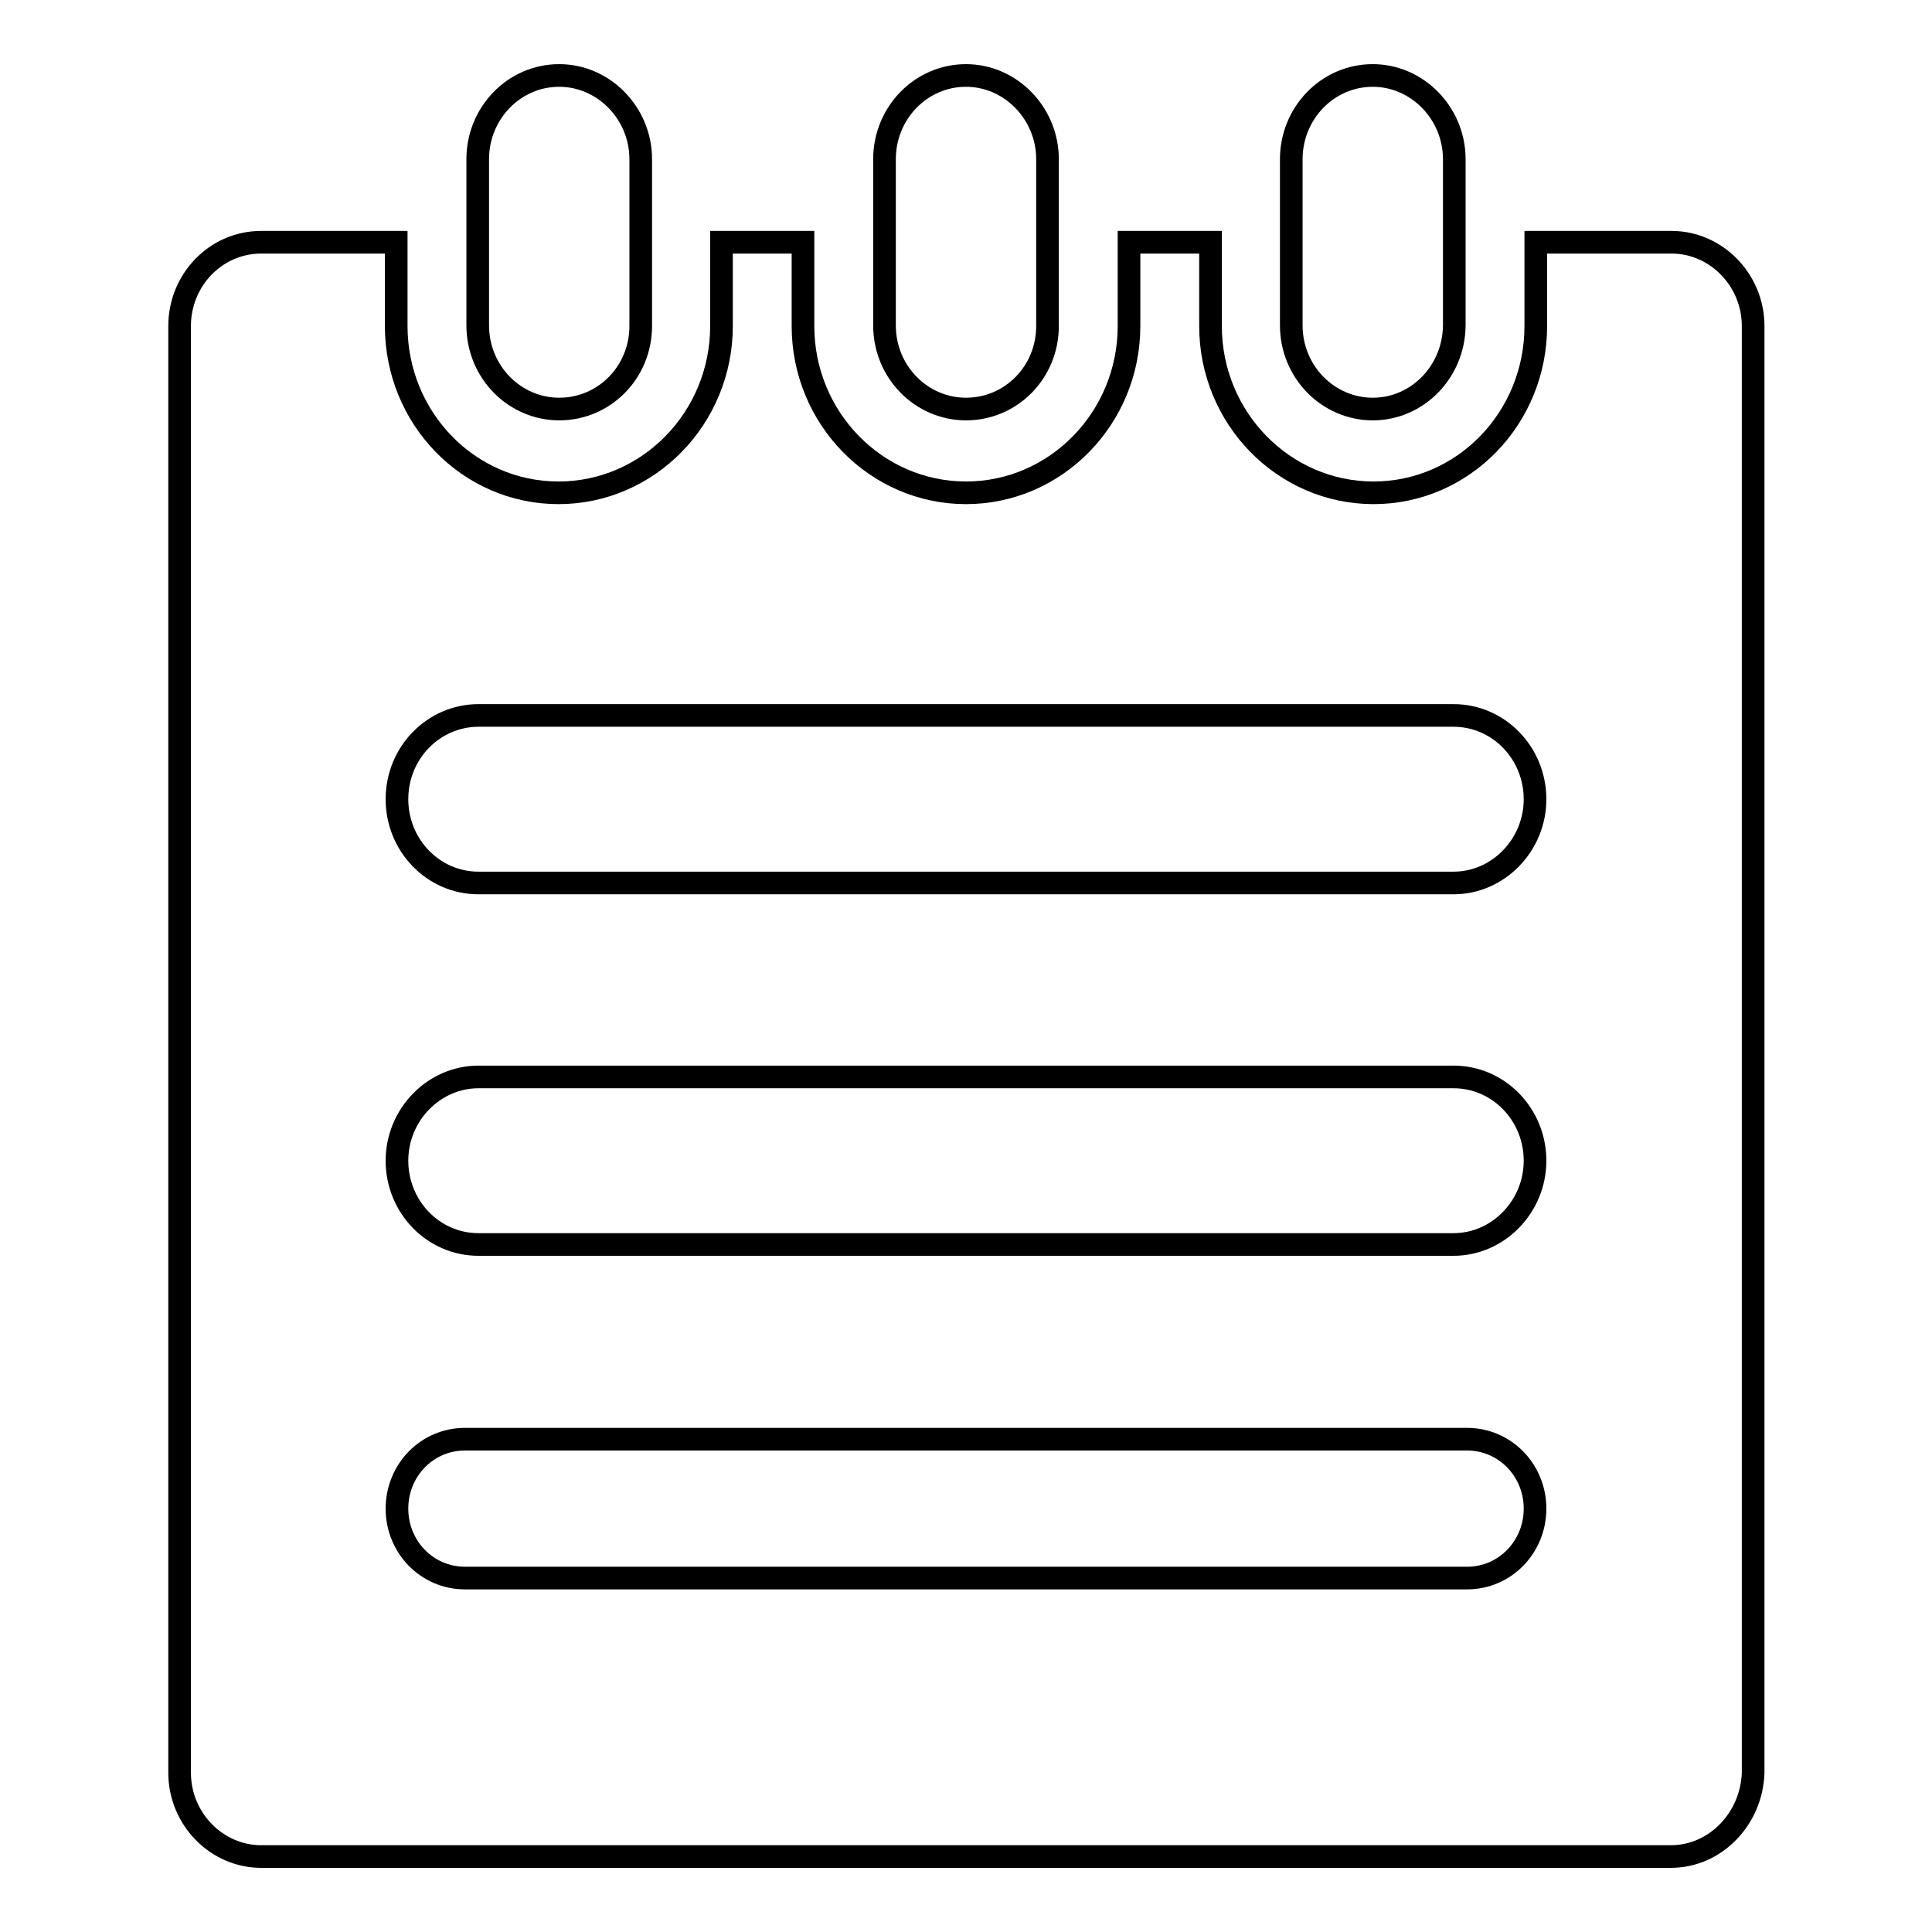 <?xml version="1.0" encoding="utf-8"?>
<!-- Svg Vector Icons : http://www.onlinewebfonts.com/icon -->
<!DOCTYPE svg PUBLIC "-//W3C//DTD SVG 1.1//EN" "http://www.w3.org/Graphics/SVG/1.1/DTD/svg11.dtd">
<svg version="1.1" xmlns="http://www.w3.org/2000/svg" xmlns:xlink="http://www.w3.org/1999/xlink" x="0px" y="0px" viewBox="0 0 256 256" enable-background="new 0 0 256 256" xml:space="preserve">
<g><g><path stroke-width="3" fill-opacity="0" stroke="#000000"  d="M221.4,246H34.6c-5.9,0-10.8-5-10.8-11.1V43.2c0-6.1,4.8-11.1,10.8-11.1h17.9v11.1c0,12.2,9.6,22.1,21.5,22.1c11.9,0,21.6-9.9,21.6-22.1V32.1h10.8v11.1c0,12.2,9.7,22.1,21.6,22.1s21.6-9.9,21.6-22.1V32.1h10.8v11.1c0,12.2,9.7,22.1,21.6,22.1s21.5-9.9,21.5-22.1V32.1h18c5.9,0,10.8,5,10.8,11.1v191.7C232.1,241,227.3,246,221.4,246L221.4,246z M192.6,94.8H63.4c-5.9,0-10.8,4.9-10.8,11.1c0,6.1,4.8,11.1,10.8,11.1h129.2c5.9,0,10.8-5,10.8-11.1C203.4,99.8,198.6,94.8,192.6,94.8L192.6,94.8z M192.6,142.7H63.4c-5.9,0-10.8,5-10.8,11.1c0,6.1,4.8,11.1,10.8,11.1h129.2c5.9,0,10.8-5,10.8-11.1C203.4,147.7,198.6,142.7,192.6,142.7L192.6,142.7z M194.4,190.7H61.6c-5,0-9,4.1-9,9.2s4,9.2,9,9.2h132.8c5,0,9-4.1,9-9.2C203.4,194.8,199.4,190.7,194.4,190.7L194.4,190.7z M181.9,54.2c-5.9,0-10.8-4.9-10.8-11.1V21.1c0-6.1,4.8-11.1,10.8-11.1c5.9,0,10.8,5,10.8,11.1v22.1C192.6,49.3,187.8,54.2,181.9,54.2L181.9,54.2z M128,54.2c-5.9,0-10.8-4.9-10.8-11.1V21.1c0-6.1,4.8-11.1,10.8-11.1c5.9,0,10.8,5,10.8,11.1v22.1C138.8,49.3,134,54.2,128,54.2L128,54.2z M74.1,54.2c-5.9,0-10.8-4.9-10.8-11.1V21.1c0-6.1,4.8-11.1,10.8-11.1c5.9,0,10.8,5,10.8,11.1v22.1C84.9,49.3,80.1,54.2,74.1,54.2L74.1,54.2z"/></g></g>
</svg>